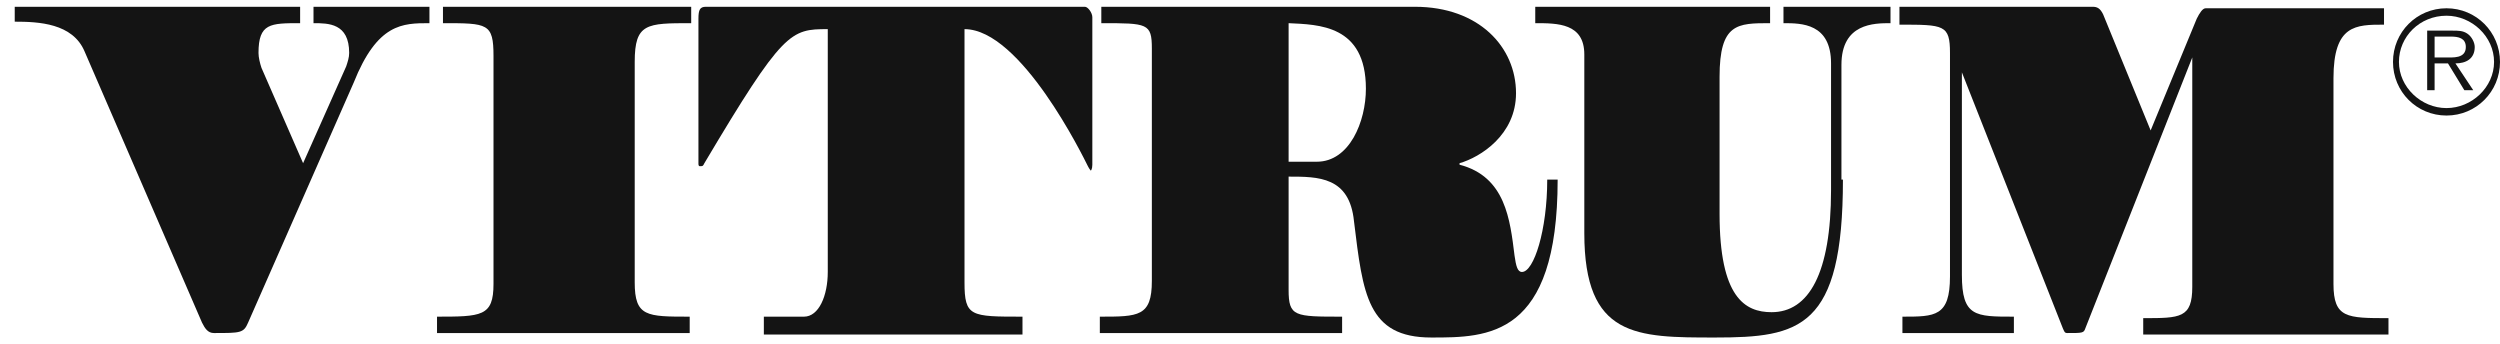 <svg width="167" height="23" viewBox="0 0 167 23" fill="none" xmlns="http://www.w3.org/2000/svg">
<path d="M163.426 7.22C161.738 7.22 160.249 5.827 160.249 4.135C160.249 2.444 161.638 1.05 163.426 1.05C165.114 1.05 166.603 2.444 166.603 4.135C166.603 5.827 165.114 7.22 163.426 7.22ZM163.426 7.718C165.411 7.718 167 6.126 167 4.135C167 2.145 165.411 0.553 163.426 0.553C161.44 0.553 159.852 2.145 159.852 4.135C159.852 6.126 161.44 7.718 163.426 7.718ZM164.022 4.235C164.717 4.235 165.312 3.936 165.312 3.14C165.312 2.842 165.114 2.444 164.816 2.245C164.518 2.046 164.22 2.046 163.823 2.046H162.135V6.026H162.631V4.235H163.525L164.618 6.026H165.213L164.022 4.235ZM162.631 3.936V2.444H163.724C164.22 2.444 164.717 2.543 164.717 3.14C164.717 3.936 163.823 3.837 163.327 3.837H162.631V3.936Z" fill="#141414"/>
<path d="M20.048 0.453V1.548C18.062 1.548 17.268 1.548 17.268 3.538C17.268 3.837 17.367 4.235 17.467 4.533L20.247 10.902L23.126 4.434C23.226 4.135 23.325 3.837 23.325 3.538C23.325 1.548 21.935 1.548 20.942 1.548V0.453H28.687V1.548C26.899 1.548 25.211 1.548 23.623 5.529L16.573 21.551C16.275 22.247 16.077 22.247 14.289 22.247C13.892 22.247 13.694 21.949 13.495 21.551L5.651 3.439C4.857 1.548 2.573 1.448 0.984 1.448V0.453H20.048Z" fill="#141414"/>
<path d="M29.094 21.153C32.172 21.153 32.966 21.153 32.966 18.963V3.737C32.966 1.548 32.569 1.548 29.59 1.548V0.453H46.172V1.548C43.193 1.548 42.399 1.548 42.399 4.135V18.864C42.399 21.153 43.193 21.153 46.072 21.153V22.247H29.193V21.153H29.094Z" fill="#141414"/>
<path d="M46.656 1.249C46.656 0.652 46.755 0.453 47.153 0.453H72.472C72.671 0.453 72.968 0.851 72.968 1.15V11.002C72.968 11.3 72.869 11.4 72.869 11.4C72.869 11.4 72.77 11.3 72.671 11.101C72.373 10.504 68.202 1.946 64.429 1.946V18.864C64.429 21.153 64.826 21.153 68.302 21.153V22.347H51.025V21.153H53.706C54.699 21.153 55.295 19.759 55.295 18.167V1.946C52.812 1.946 52.316 2.045 47.053 10.902C46.954 11.101 46.954 11.101 46.755 11.101C46.656 11.101 46.656 11.002 46.656 10.902V1.249Z" fill="#141414"/>
<path d="M104.051 11.997C104.051 22.546 99.384 22.546 95.61 22.546C91.341 22.546 91.043 19.66 90.447 14.784C90.15 11.798 88.065 11.798 86.079 11.798V19.361C86.079 21.153 86.476 21.153 89.653 21.153V22.247H73.469V21.153C76.05 21.153 76.944 21.153 76.944 18.764V3.24C76.944 1.548 76.646 1.548 73.568 1.548V0.453H94.519C98.788 0.453 101.27 3.14 101.27 6.225C101.27 9.012 98.887 10.504 97.497 10.902V11.002C100.575 11.798 100.873 14.684 101.171 17.073C101.27 17.769 101.369 18.167 101.667 18.167C102.462 18.167 103.355 15.381 103.355 11.997H104.051ZM86.079 10.803H87.965C90.15 10.803 91.242 8.116 91.242 5.927C91.242 1.647 88.065 1.647 86.079 1.548V10.803Z" fill="#141414"/>
<path d="M123.108 11.997C123.108 21.949 120.229 22.546 114.569 22.546C109.306 22.546 105.832 22.546 105.832 15.58V3.638C105.832 1.548 104.044 1.548 102.555 1.548V0.453H118.242V1.548C116.059 1.548 114.867 1.548 114.867 5.13V14.286C114.867 19.859 116.555 20.854 118.342 20.854C120.825 20.854 122.314 18.267 122.314 12.694V4.235C122.314 1.548 120.328 1.548 119.136 1.548V0.453H126.286V1.548C125.193 1.548 123.008 1.548 123.008 4.334V11.997H123.108Z" fill="#141414"/>
<path d="M127.082 21.153C129.266 21.153 130.259 21.153 130.259 18.466V3.538C130.259 1.647 129.862 1.647 126.883 1.647V0.453H139.791C140.089 0.453 140.288 0.553 140.486 0.951L143.663 8.713L146.742 1.249C146.94 0.851 147.139 0.553 147.337 0.553H159.252V1.647C157.365 1.647 155.876 1.647 155.876 5.23V18.963C155.876 21.252 156.77 21.252 159.55 21.252V22.347H143.167V21.252C145.649 21.252 146.444 21.252 146.444 19.162V3.837L139.294 21.949C139.195 22.247 139.096 22.247 138.103 22.247C137.904 22.247 137.904 22.148 137.805 21.949L131.054 4.832V18.366C131.054 21.153 131.947 21.153 134.528 21.153V22.247H127.082V21.153Z" fill="#141414"/>
</svg>
